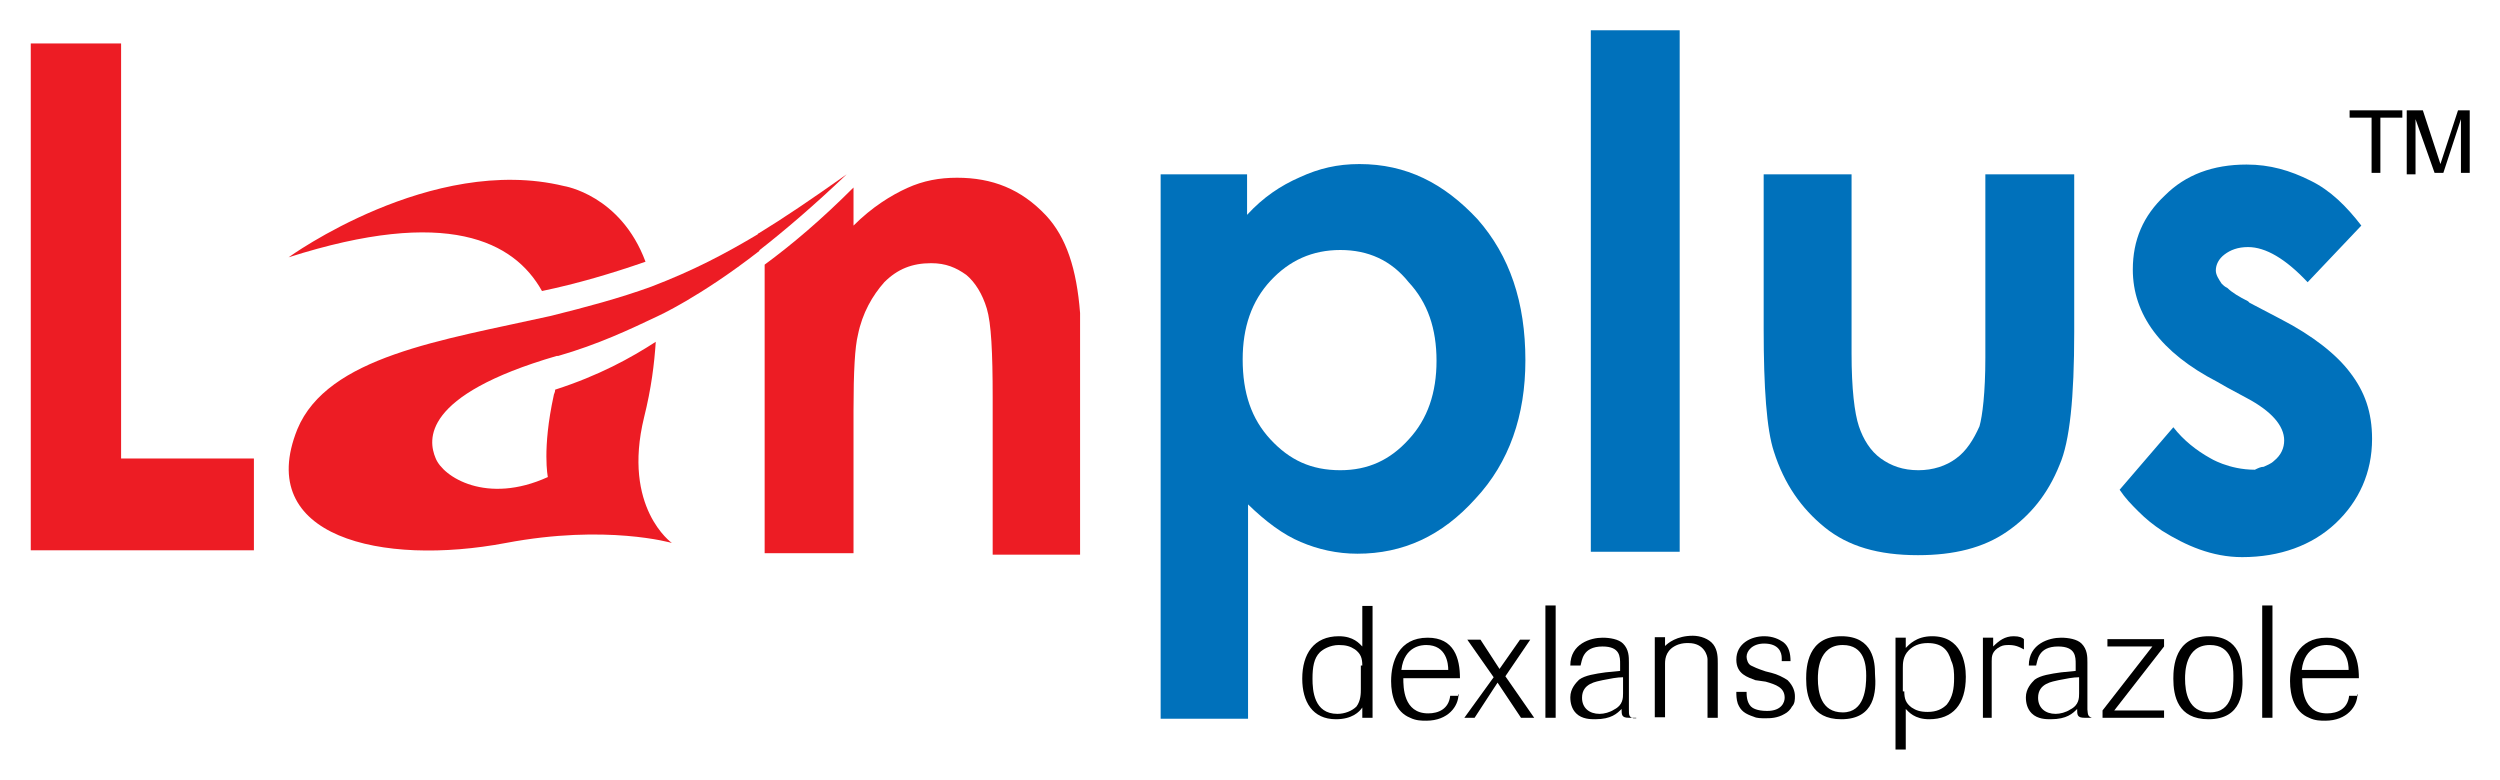 <?xml version="1.0" encoding="UTF-8"?> <!-- Generator: Adobe Illustrator 27.0.0, SVG Export Plug-In . SVG Version: 6.00 Build 0) --> <svg xmlns="http://www.w3.org/2000/svg" xmlns:xlink="http://www.w3.org/1999/xlink" version="1.1" id="Layer_1" x="0px" y="0px" viewBox="0 0 512 159.7" style="enable-background:new 0 0 512 159.7;" xml:space="preserve"> <style type="text/css"> .st0{fill:#0071BB;} .st1{fill:#ED1C24;} </style> <g> <path class="st0" d="M481.3,76.3c-2.7-3.6-7.5-7.5-14.3-11l-6.3-3.3l-0.3-0.3c-1.8-0.9-3.3-1.8-4.2-2.7c-0.6-0.3-0.9-0.6-1.2-0.9 c-0.6-0.9-1.2-1.8-1.2-2.7c0-1.2,0.6-2.4,1.8-3.3s2.7-1.5,4.8-1.5c3.6,0,7.7,2.4,12.2,7.2l11-11.6c-3-3.9-6.3-7.2-10.4-9.2 c-4.2-2.1-8.3-3.3-13.1-3.3c-6.9,0-12.5,2.1-16.7,6.3c-4.5,4.2-6.6,9.2-6.6,15.2c0,9.2,5.7,17,17.3,23l2.1,1.2l3.9,2.1 c5.1,2.7,7.7,5.7,7.7,8.7c0,1.5-0.6,3-2.1,4.2c-0.6,0.6-1.5,0.9-2.1,1.2c-0.6,0-1.2,0.3-1.8,0.6c-5.4,0-9.2-2.4-9.2-2.4 c-2.7-1.5-5.4-3.6-7.5-6.3l-11,12.8c1.2,1.8,2.4,3,3.9,4.5c1.5,1.5,3,2.7,4.8,3.9c4.8,3,10.2,5.4,16.4,5.4c7.7,0,14.3-2.4,19.1-6.9 c4.8-4.5,7.5-10.4,7.5-17.3C485.8,84.4,484.3,80.2,481.3,76.3z"></path> <g> <path class="st1" d="M6.3,8.9h18.5v85h27.2v18.8H6.3V8.9z"></path> <path class="st0" d="M255.4,35.7v8.3c3.3-3.6,6.9-6,10.8-7.7c3.9-1.8,7.7-2.7,12.2-2.7c9.6,0,17.3,3.9,24.2,11.3 c6.6,7.5,9.8,17,9.8,28.9c0,11.3-3.3,20.9-10.2,28.3c-6.9,7.7-14.9,11.3-24.2,11.3c-4.2,0-8.1-0.9-11.6-2.4 c-3.6-1.5-7.2-4.2-10.8-7.7v43.9h-17.9V35.7H255.4z M274.5,51.2c-5.7,0-10.4,2.1-14.3,6.3s-5.7,9.6-5.7,16.1 c0,6.9,1.8,12.2,5.7,16.4c3.9,4.2,8.3,6.3,14.3,6.3c5.7,0,10.2-2.1,14-6.3c3.9-4.2,5.7-9.6,5.7-16.1c0-6.6-1.8-11.9-5.7-16.1 C284.9,53.3,280.2,51.2,274.5,51.2z"></path> <path class="st0" d="M325.8,6.2H344V113h-18.2V6.2z"></path> <path class="st0" d="M361,35.7h18.2v36.7c0,7.2,0.6,12.2,1.5,14.9s2.4,5.1,4.5,6.6c2.1,1.5,4.5,2.4,7.7,2.4c3,0,5.7-0.9,7.7-2.4 c2.1-1.5,3.6-3.9,4.8-6.6c0.6-2.1,1.2-6.9,1.2-14V35.7h18.2V68c0,13.4-0.9,22.4-3,27.2c-2.4,6-6,10.4-10.8,13.7 c-4.8,3.3-10.8,4.8-18.2,4.8c-8.1,0-14.3-1.8-19.1-5.7c-4.8-3.9-8.3-8.9-10.4-15.5c-1.5-4.5-2.1-13.1-2.1-25.1V35.7H361z"></path> <g> <g> <path d="M492,22.6v1.5h-4.5v11.3h-1.8V24.1h-4.5v-1.5C481.3,22.6,492,22.6,492,22.6z"></path> <path d="M493.8,22.6h2.4l3.6,11l3.6-11h2.4v12.8h-1.8v-7.7c0-0.3,0-0.6,0-1.2c0-0.6,0-1.2,0-2.1l-3.6,11h-1.8l-3.9-11V25 c0,0.3,0,0.9,0,1.5c0,0.6,0,1.2,0,1.5v7.7h-1.8V22.6H493.8z"></path> </g> </g> <g> <path d="M281.1,147H279v-2.1c-0.6,0.9-2.1,2.4-5.4,2.4c-4.8,0-6.9-3.6-6.9-8.3c0-5.1,2.4-8.7,7.5-8.7c3,0,4.2,1.5,4.8,2.1v-8.3 h2.1C281.1,124,281.1,147,281.1,147z M279,136.3c0-1.5-0.3-2.4-1.5-3.3c-0.9-0.6-1.8-0.9-3.3-0.9c-1.8,0-3.3,0.9-3.9,1.5 c-1.2,1.2-1.5,3-1.5,5.4c0,2.4,0.3,7.2,5.1,7.2c1.5,0,3-0.6,3.9-1.5c0.9-1.2,0.9-2.7,0.9-3.6v-4.8L279,136.3L279,136.3z"></path> <path d="M298.7,142.2c0,2.4-2.1,5.4-6.6,5.4c-0.9,0-2.1,0-3.3-0.6c-3-1.2-3.9-4.5-3.9-7.5c0-3.9,1.5-8.9,7.5-8.9 c5.4,0,6.6,4.2,6.6,8.3h-11.6c0,1.8,0,7.2,5.1,7.2c2.1,0,4.2-0.9,4.5-3.6h1.8V142.2z M296.6,137.2c0-1.2-0.3-5.1-4.5-5.1 c-0.6,0-4.5,0-5.1,5.1H296.6z"></path> <path d="M314.2,147h-2.7l-4.8-7.2L302,147h-2.1l6-8.3l-5.4-7.7h2.7l3.9,6l4.2-6h2.1l-5.1,7.5L314.2,147z"></path> <path d="M318.6,147h-2.1v-23h2.1V147z"></path> <path d="M335.1,147h-1.5c-1.5,0-1.5-0.6-1.5-1.8c-0.9,0.9-2.1,2.1-5.4,2.1c-0.9,0-2.7,0-3.9-1.2c-0.9-0.9-1.2-2.1-1.2-3.3 c0-1.8,1.2-3,1.8-3.6c1.2-0.9,3.3-1.2,5.4-1.5l3-0.3V136c0-1.5,0-3.6-3.6-3.6c-4.2,0-4.2,3-4.5,3.9h-2.1c0-4.5,4.2-5.7,6.6-5.7 c1.5,0,3.3,0.3,4.2,1.2c1.2,1.2,1.2,2.7,1.2,3.9v3.9v4.2v1.5c0,1.2,0,1.5,0.9,1.8l0,0H335.1z M332.4,138.7 c-1.2,0-2.7,0.3-4.2,0.6c-1.2,0.3-4.2,0.6-4.2,3.6c0,2.1,1.5,3.3,3.6,3.3c0.9,0,2.1-0.3,3-0.9c1.8-0.9,1.8-2.4,1.8-3.3 C332.4,141.9,332.4,138.7,332.4,138.7z"></path> <path d="M351.8,147h-2.1v-9.6c0-0.9,0-1.5,0-2.4c0-0.6-0.6-3.3-3.9-3.3c-0.6,0-1.2,0-2.1,0.3c-2.4,0.9-2.7,2.7-2.7,3.9v11h-2.1 v-16.4h2.1v1.8c0.6-0.6,2.4-2.1,5.7-2.1c1.5,0,3.3,0.6,4.2,1.8c0.9,1.2,0.9,2.7,0.9,3.9C351.8,136,351.8,147,351.8,147z"></path> <path d="M359.5,139.3c-1.5-0.6-3.9-1.2-3.9-4.2c0-3.3,3-4.8,5.7-4.8c1.8,0,3,0.6,3.9,1.2c1.2,0.9,1.5,2.4,1.5,3.9h-1.8 c0-0.3,0-0.3,0-0.6c0-1.2-0.6-3-3.6-3c-2.4,0-3.6,1.5-3.6,2.7c0,0.6,0.3,1.5,0.9,1.8c0.6,0.3,1.2,0.6,3,1.2l1.2,0.3 c1.2,0.3,2.4,0.9,3.3,1.5c1.2,1.2,1.5,2.4,1.5,3.3c0,0.6,0,1.5-0.6,2.1c-0.3,0.6-0.9,1.2-1.5,1.5c-1.5,0.9-3,0.9-3.9,0.9 s-1.8,0-2.4-0.3c-1.8-0.6-2.7-1.2-3.3-2.7c-0.3-0.9-0.3-1.8-0.3-2.4h2.1c0,0.6,0,2.1,0.9,3c0.3,0.3,1.2,0.9,3.3,0.9 c3,0,3.6-1.8,3.6-2.7c0-2.1-1.8-2.7-3.9-3.3L359.5,139.3z"></path> <path d="M377.1,147.3c-6.3,0-7.2-4.8-7.2-8.3c0-2.4,0.3-8.7,7.2-8.7c6.6,0,6.9,5.4,6.9,7.7C384.3,141.6,384,147.3,377.1,147.3z M377.4,132.1c-5.1,0-5.1,5.7-5.1,6.9c0,2.7,0.6,6.9,5.1,6.9s4.8-5.1,4.8-7.5C382.2,136.3,381.9,132.1,377.4,132.1z"></path> <path d="M388.2,130.6h2.1v2.1c0.6-0.6,2.1-2.4,5.4-2.4c6,0,6.9,5.4,6.9,8.3c0,5.7-2.7,8.7-7.5,8.7c-3,0-4.2-1.5-4.8-2.1v8.3h-2.1 V130.6z M390,141.6c0,1.5,0.3,2.4,1.5,3.3c0.9,0.6,1.8,0.9,3.3,0.9c1.8,0,3-0.6,3.9-1.5c1.2-1.5,1.5-3.3,1.5-5.4 c0-0.9,0-2.4-0.6-3.6c-0.6-2.1-1.8-3.6-4.8-3.6c-1.8,0-3,0.6-3.9,1.5c-1.2,1.2-1.2,2.7-1.2,3.6v4.8L390,141.6L390,141.6z"></path> <path d="M408.2,147h-2.1v-16.4h2.1v1.8c1.2-1.2,2.4-2.1,4.2-2.1c1.2,0,1.8,0.3,2.1,0.6v2.1c-0.6-0.3-1.5-0.9-3-0.9 c-0.6,0-1.2,0-1.8,0.3c-1.8,0.9-1.8,2.1-1.8,3V147H408.2z"></path> <path d="M428.4,147h-1.5c-1.5,0-1.5-0.6-1.5-1.8c-0.9,0.9-2.1,2.1-5.4,2.1c-0.9,0-2.7,0-3.9-1.2c-0.9-0.9-1.2-2.1-1.2-3.3 c0-1.8,1.2-3,1.8-3.6c1.2-0.9,3.3-1.2,5.4-1.5l3-0.3V136c0-1.5,0-3.6-3.6-3.6c-4.2,0-4.2,3-4.5,3.9h-1.5c0-4.5,4.2-5.7,6.6-5.7 c1.5,0,3.3,0.3,4.2,1.2c1.2,1.2,1.2,2.7,1.2,3.9v3.9v4.2v1.5C427.6,146.4,427.6,146.7,428.4,147L428.4,147L428.4,147z M425.8,138.7c-1.2,0-2.7,0.3-4.2,0.6c-1.2,0.3-4.2,0.6-4.2,3.6c0,2.1,1.5,3.3,3.6,3.3c0.9,0,2.1-0.3,3-0.9 c1.8-0.9,1.8-2.4,1.8-3.3V138.7L425.8,138.7z"></path> <path d="M443.1,147h-12.5v-1.5l10.2-13.1h-9.2v-1.5h11.6v1.5l-10.2,13.1h10.2V147L443.1,147z"></path> <path d="M452.3,147.3c-6.3,0-7.2-4.8-7.2-8.3c0-2.4,0.3-8.7,7.2-8.7c6.6,0,6.9,5.4,6.9,7.7C459.5,141.6,459.2,147.3,452.3,147.3z M452.6,132.1c-5.1,0-5.1,5.7-5.1,6.9c0,2.7,0.6,6.9,5.1,6.9c4.8,0,4.8-5.1,4.8-7.5C457.4,136.3,457.1,132.1,452.6,132.1z"></path> <path d="M465.4,147h-2.1v-23h2.1V147z"></path> <path d="M482.8,142.2c0,2.4-2.1,5.4-6.6,5.4c-0.9,0-2.1,0-3.3-0.6c-3-1.2-3.9-4.5-3.9-7.5c0-3.9,1.5-8.9,7.5-8.9 c5.4,0,6.6,4.2,6.6,8.3h-11.6c0,1.8,0,7.2,5.1,7.2c2.1,0,4.2-0.9,4.5-3.6h1.8V142.2z M481,137.2c0-1.2-0.3-5.1-4.5-5.1 c-0.6,0-4.5,0-5.1,5.1H481z"></path> </g> <g> <path class="st1" d="M214.2,44.1c-5.1-5.4-11-7.7-18.2-7.7c-3.6,0-6.9,0.6-10.2,2.1c-3.3,1.5-7.2,3.9-11,7.7v-7.8 c-6.6,6.6-12.5,11.6-18.2,15.8v59.1h18.2V84.1c0-8.1,0.3-13.1,0.9-15.5c0.9-4.5,3-8.1,5.4-10.8c2.7-2.7,5.7-3.9,9.6-3.9 c3,0,5.1,0.9,7.2,2.4c1.8,1.5,3.3,3.9,4.2,6.9c0.9,3,1.2,8.9,1.2,18.2v32.2h17.9V64.1C220.5,55.1,218.4,48.6,214.2,44.1z"></path> <path class="st1" d="M111,59.6c7.2-1.5,14.3-3.6,21.2-6c-5.1-13.7-16.7-15.5-16.7-15.5c-27.2-6.6-56.4,14.6-56.4,14.6 C91.6,42.3,105.3,49.4,111,59.6z"></path> <path class="st1" d="M133.4,58.7c-6.6,2.4-13.4,4.2-20.6,6C90.4,69.7,67.1,73,60.9,87.9c-8.9,22.1,17.3,28.1,42.7,23.3 c20.6-3.9,34,0,34,0s-10.2-7.2-5.7-25.7c1.5-6,2.1-11,2.4-15.5c-5.1,3.3-11.6,6.9-20.6,9.8c0,0.6-0.3,0.9-0.3,1.2 c-2.4,11-1.2,16.7-1.2,16.7c-12.5,5.7-21.5,0-23-3.9c-1.5-3.6-3-12.8,24.8-20.9h0.3c8.3-2.4,14.6-5.4,20.3-8.1 c0,0,8.7-3.9,20.9-13.4v-3.6C148.3,52.1,142,55.4,133.4,58.7z"></path> <path class="st1" d="M173.4,35.7C173.4,35.4,173.4,35.4,173.4,35.7C173.4,35.4,173.4,35.4,173.4,35.7L173.4,35.7L173.4,35.7z"></path> <path class="st1" d="M173.4,35.7L173.4,35.7c-7.2,5.1-12.8,8.9-18.2,12.2v3.6C160.5,47.4,166.8,42,173.4,35.7L173.4,35.7z"></path> </g> </g> </g> </svg> 